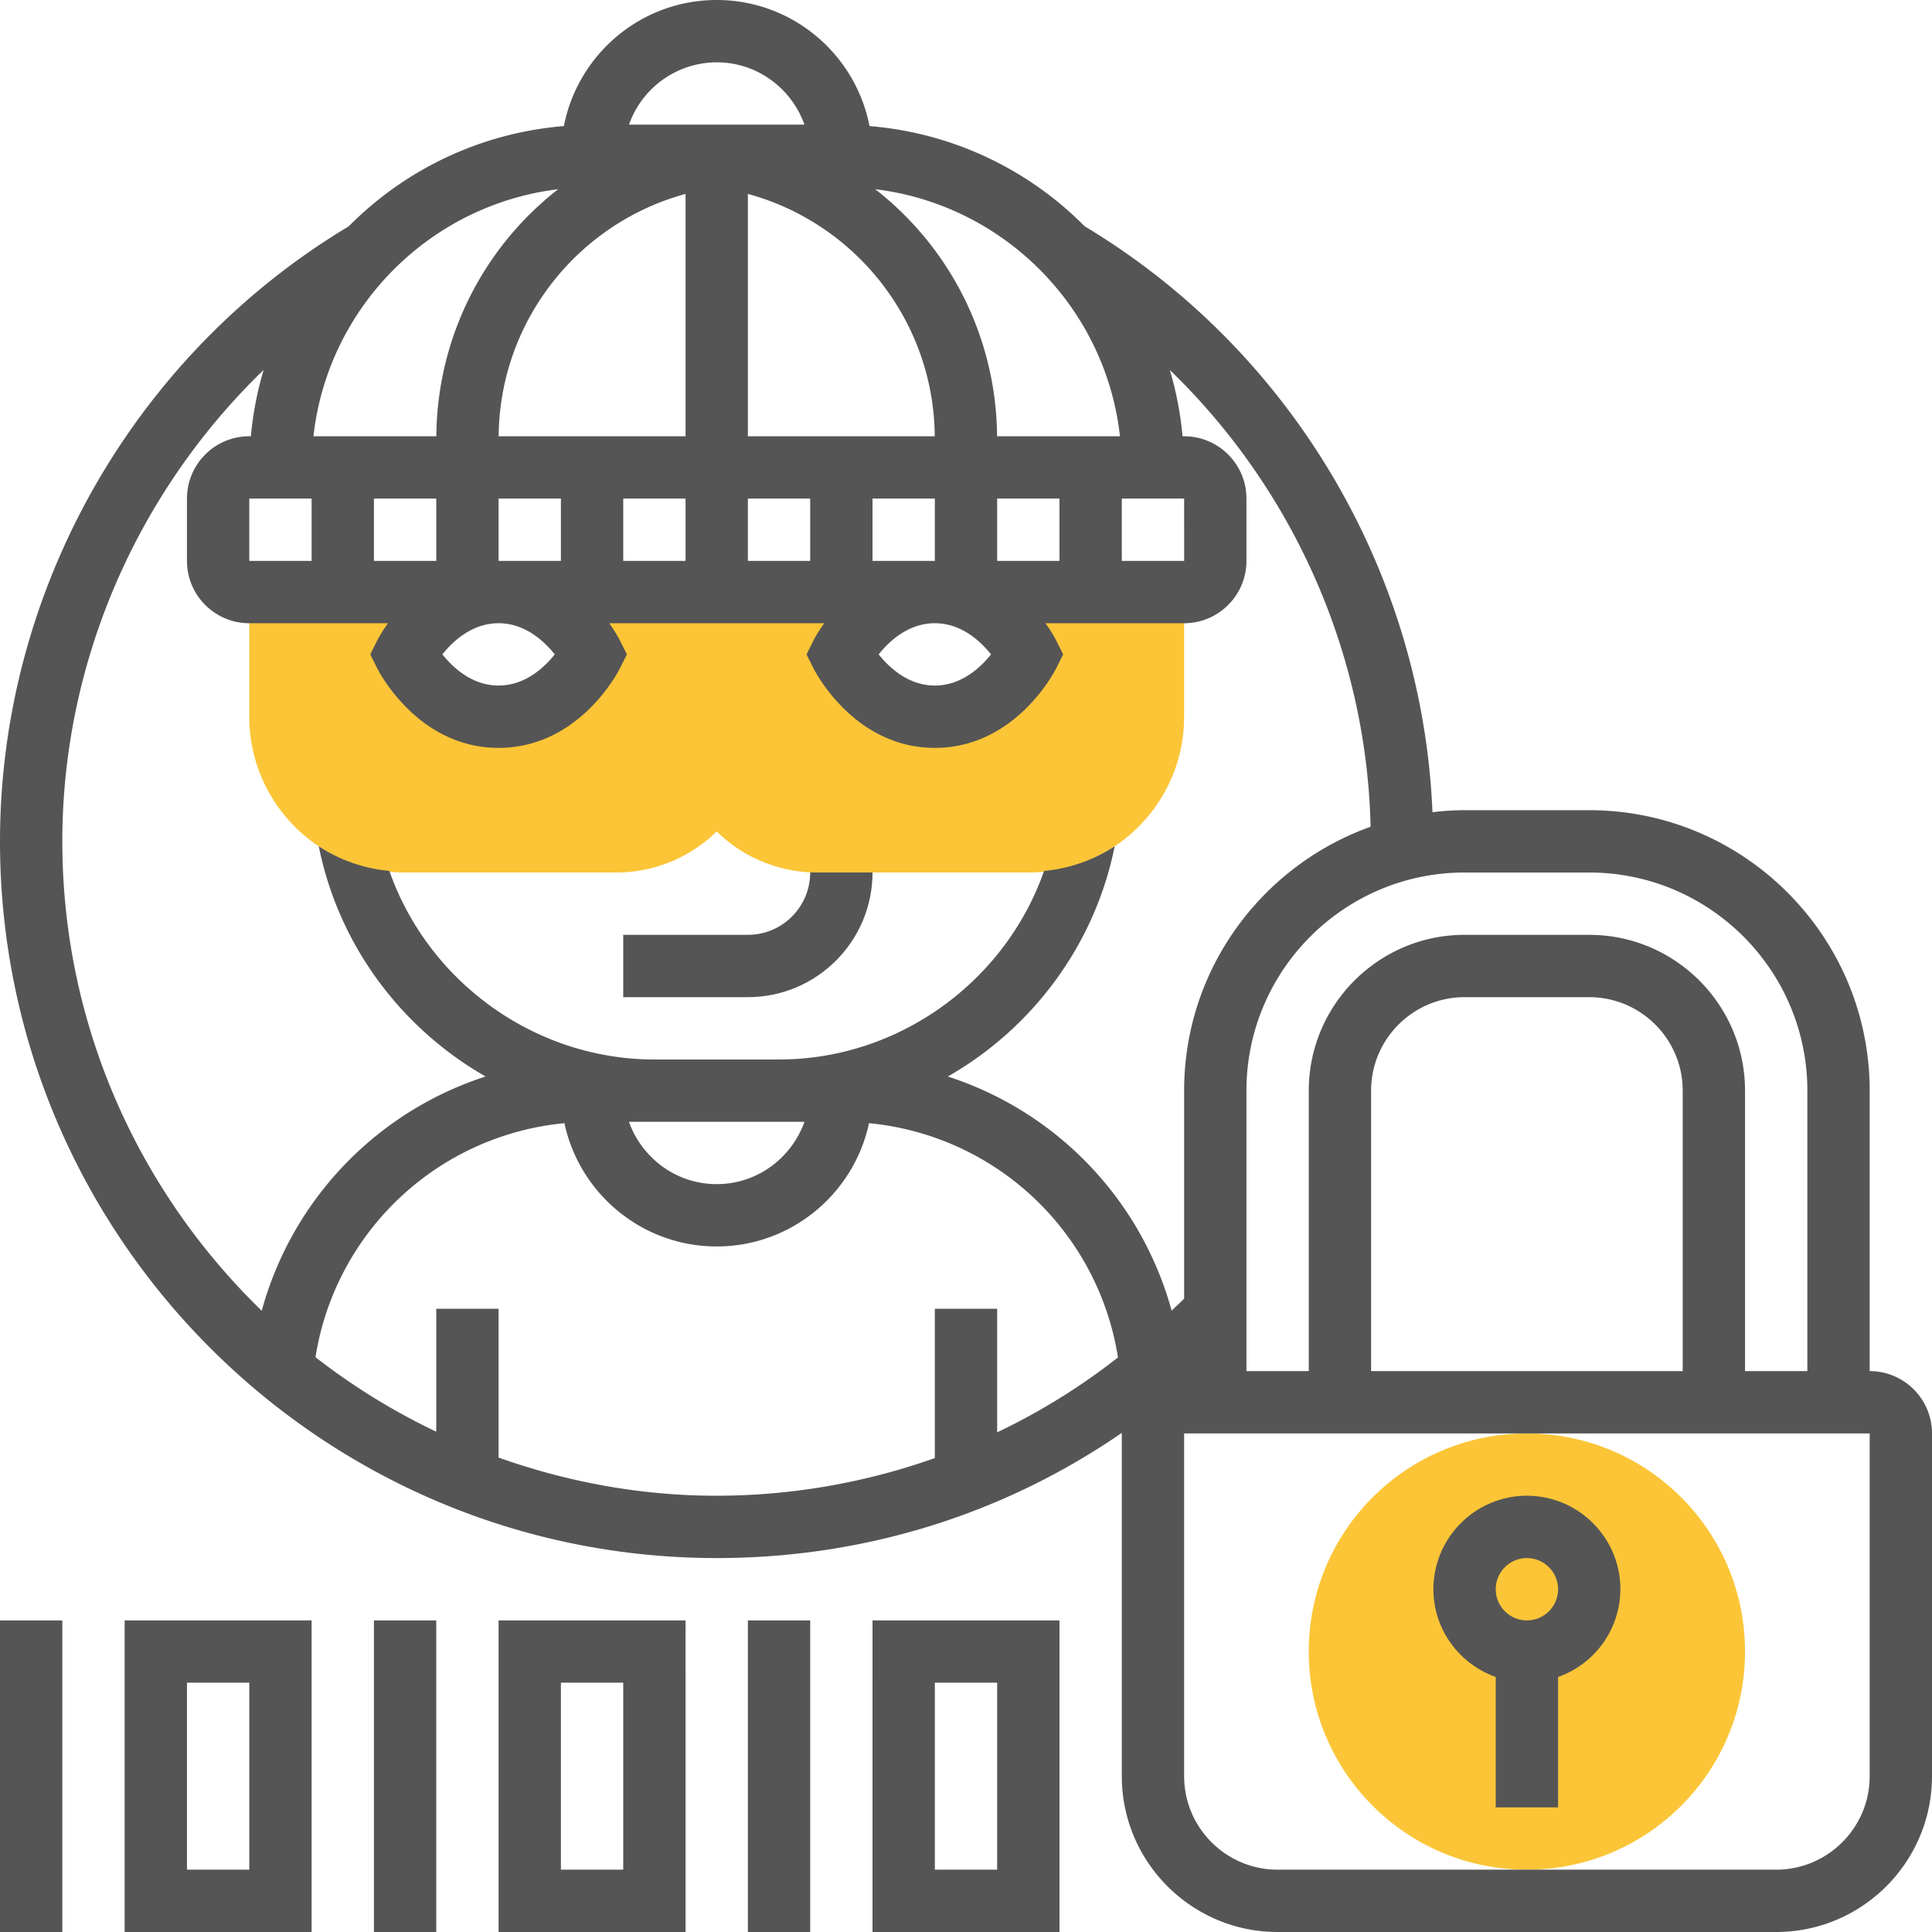 <svg xmlns="http://www.w3.org/2000/svg" version="1.1" xmlns:xlink="http://www.w3.org/1999/xlink" width="512" height="512" x="0" y="0" viewBox="0 0 62 62" style="enable-background:new 0 0 512 512" xml:space="preserve" class=""><g><path d="M28 28v-1h-2v1c0 1.103-.897 2-2 2h-4v2h4c2.206 0 4-1.794 4-4z" fill="#555555" opacity="1" data-original="#000000" class=""></path><path fill="#fbc537" d="M30 19c2 0 3 2 3 2s-1 2-3 2-3-2-3-2 1-2 3-2H16c2 0 3 2 3 2s-1 2-3 2-3-2-3-2 1-2 3-2H8v4c0 2.757 2.243 5 5 5h6.764A4.595 4.595 0 0 0 23 26.681 4.595 4.595 0 0 0 26.236 28H33c2.757 0 5-2.243 5-5v-4z" opacity="1" data-original="#f0bc5e" class=""></path><circle cx="49" cy="53" r="7" fill="#fbc537" opacity="1" data-original="#f0bc5e" class=""></circle><path d="M4 62h6V52H4zm2-8h2v6H6zM0 52h2v10H0zM16 62h6V52h-6zm2-8h2v6h-2zM12 52h2v10h-2zM28 62h6V52h-6zm2-8h2v6h-2zM24 52h2v10h-2zM48 53.816V58h2v-4.184A2.996 2.996 0 0 0 52 51c0-1.654-1.346-3-3-3s-3 1.346-3 3c0 1.302.839 2.402 2 2.816zM49 50c.551 0 1 .449 1 1s-.449 1-1 1-1-.449-1-1 .449-1 1-1z" fill="#555555" opacity="1" data-original="#000000" class=""></path><path d="M60 44v-9c0-4.962-4.038-9-9-9h-4c-.349 0-.692.025-1.031.064-.318-7.692-4.524-14.821-11.16-18.801a10.961 10.961 0 0 0-6.905-3.217C27.456 1.744 25.43 0 23 0s-4.456 1.744-4.904 4.046c-2.69.22-5.11 1.406-6.906 3.218C4.286 11.404 0 18.953 0 27c0 12.682 10.318 23 23 23 4.731 0 9.211-1.406 13.002-4.019L36 46v11c0 2.757 2.243 5 5 5h16c2.757 0 5-2.243 5-5V46c0-1.103-.897-2-2-2zm-9-16c3.86 0 7 3.14 7 7v9h-2v-9c0-2.757-2.243-5-5-5h-4c-2.757 0-5 2.243-5 5v9h-2v-9c0-3.86 3.14-7 7-7zm3 16H44v-9c0-1.654 1.346-3 3-3h4c1.654 0 3 1.346 3 3zM35.941 14h-3.944a10.137 10.137 0 0 0-3.91-7.928c4.123.5 7.394 3.793 7.854 7.928zm-4.138 7c-.34.427-.955 1-1.803 1s-1.462-.574-1.803-1c.34-.426.955-1 1.803-1 .849 0 1.464.575 1.803 1zm-14 0c-.34.426-.955 1-1.803 1-.849 0-1.464-.575-1.803-1 .34-.427.955-1 1.803-1s1.462.574 1.803 1zM10 16v2H8v-2zm2 0h2v2h-2zm16 2v-2h2v2zm-4-4V6.223c3.468.944 5.969 4.099 5.997 7.777zm-2-7.777V14h-5.997c.028-3.678 2.529-6.833 5.997-7.777zM18 16v2h-2v-2zm2 0h2v2h-2zm4 0h2v2h-2zm8 2v-2h2v2zm4-2h2l.001 2H36zM23 2c1.302 0 2.402.839 2.816 2h-5.631A2.994 2.994 0 0 1 23 2zm-5.087 4.072A10.132 10.132 0 0 0 14.003 14h-3.944c.46-4.135 3.731-7.428 7.854-7.928zM2 27c0-5.746 2.401-11.209 6.46-15.128A10.838 10.838 0 0 0 8.051 14H8c-1.103 0-2 .897-2 2v2c0 1.103.897 2 2 2h4.45c-.213.3-.33.523-.345.553l-.223.447.224.447C12.158 21.551 13.412 24 16 24s3.842-2.449 3.895-2.553l.223-.447-.224-.447A4.575 4.575 0 0 0 19.55 20h6.9c-.213.3-.33.523-.345.553l-.223.447.224.447C26.158 21.551 27.412 24 30 24s3.842-2.449 3.895-2.553l.223-.447-.224-.447A4.575 4.575 0 0 0 33.55 20H38c1.103 0 2-.897 2-2v-2c0-1.103-.897-2-2-2h-.051a10.838 10.838 0 0 0-.409-2.128c3.948 3.813 6.317 9.086 6.444 14.659C40.503 27.775 38 31.096 38 35v6.675c-.13.133-.268.255-.401.385a10.935 10.935 0 0 0-7.182-7.513c2.706-1.547 4.717-4.212 5.354-7.389a4.958 4.958 0 0 1-2.266.791C32.266 31.49 28.856 34 25 34h-4c-3.855 0-7.266-2.511-8.504-6.051a4.97 4.97 0 0 1-2.266-.791c.637 3.176 2.647 5.841 5.353 7.388a10.936 10.936 0 0 0-7.184 7.517C4.461 38.243 2 32.907 2 27zm23.816 9c-.414 1.161-1.514 2-2.816 2s-2.402-.839-2.816-2zM16 46.775V42h-2v3.945a21.011 21.011 0 0 1-3.876-2.391 8.948 8.948 0 0 1 7.989-7.51C18.595 38.301 20.602 40 23 40s4.405-1.699 4.887-3.956a8.947 8.947 0 0 1 7.99 7.518A20.69 20.69 0 0 1 32 45.965V42h-2v4.791A21.01 21.01 0 0 1 23 48c-2.457 0-4.807-.446-7-1.225zM60 57c0 1.654-1.346 3-3 3H41c-1.654 0-3-1.346-3-3V46h22z" fill="#555555" opacity="1" data-original="#000000" class=""></path></g></svg>